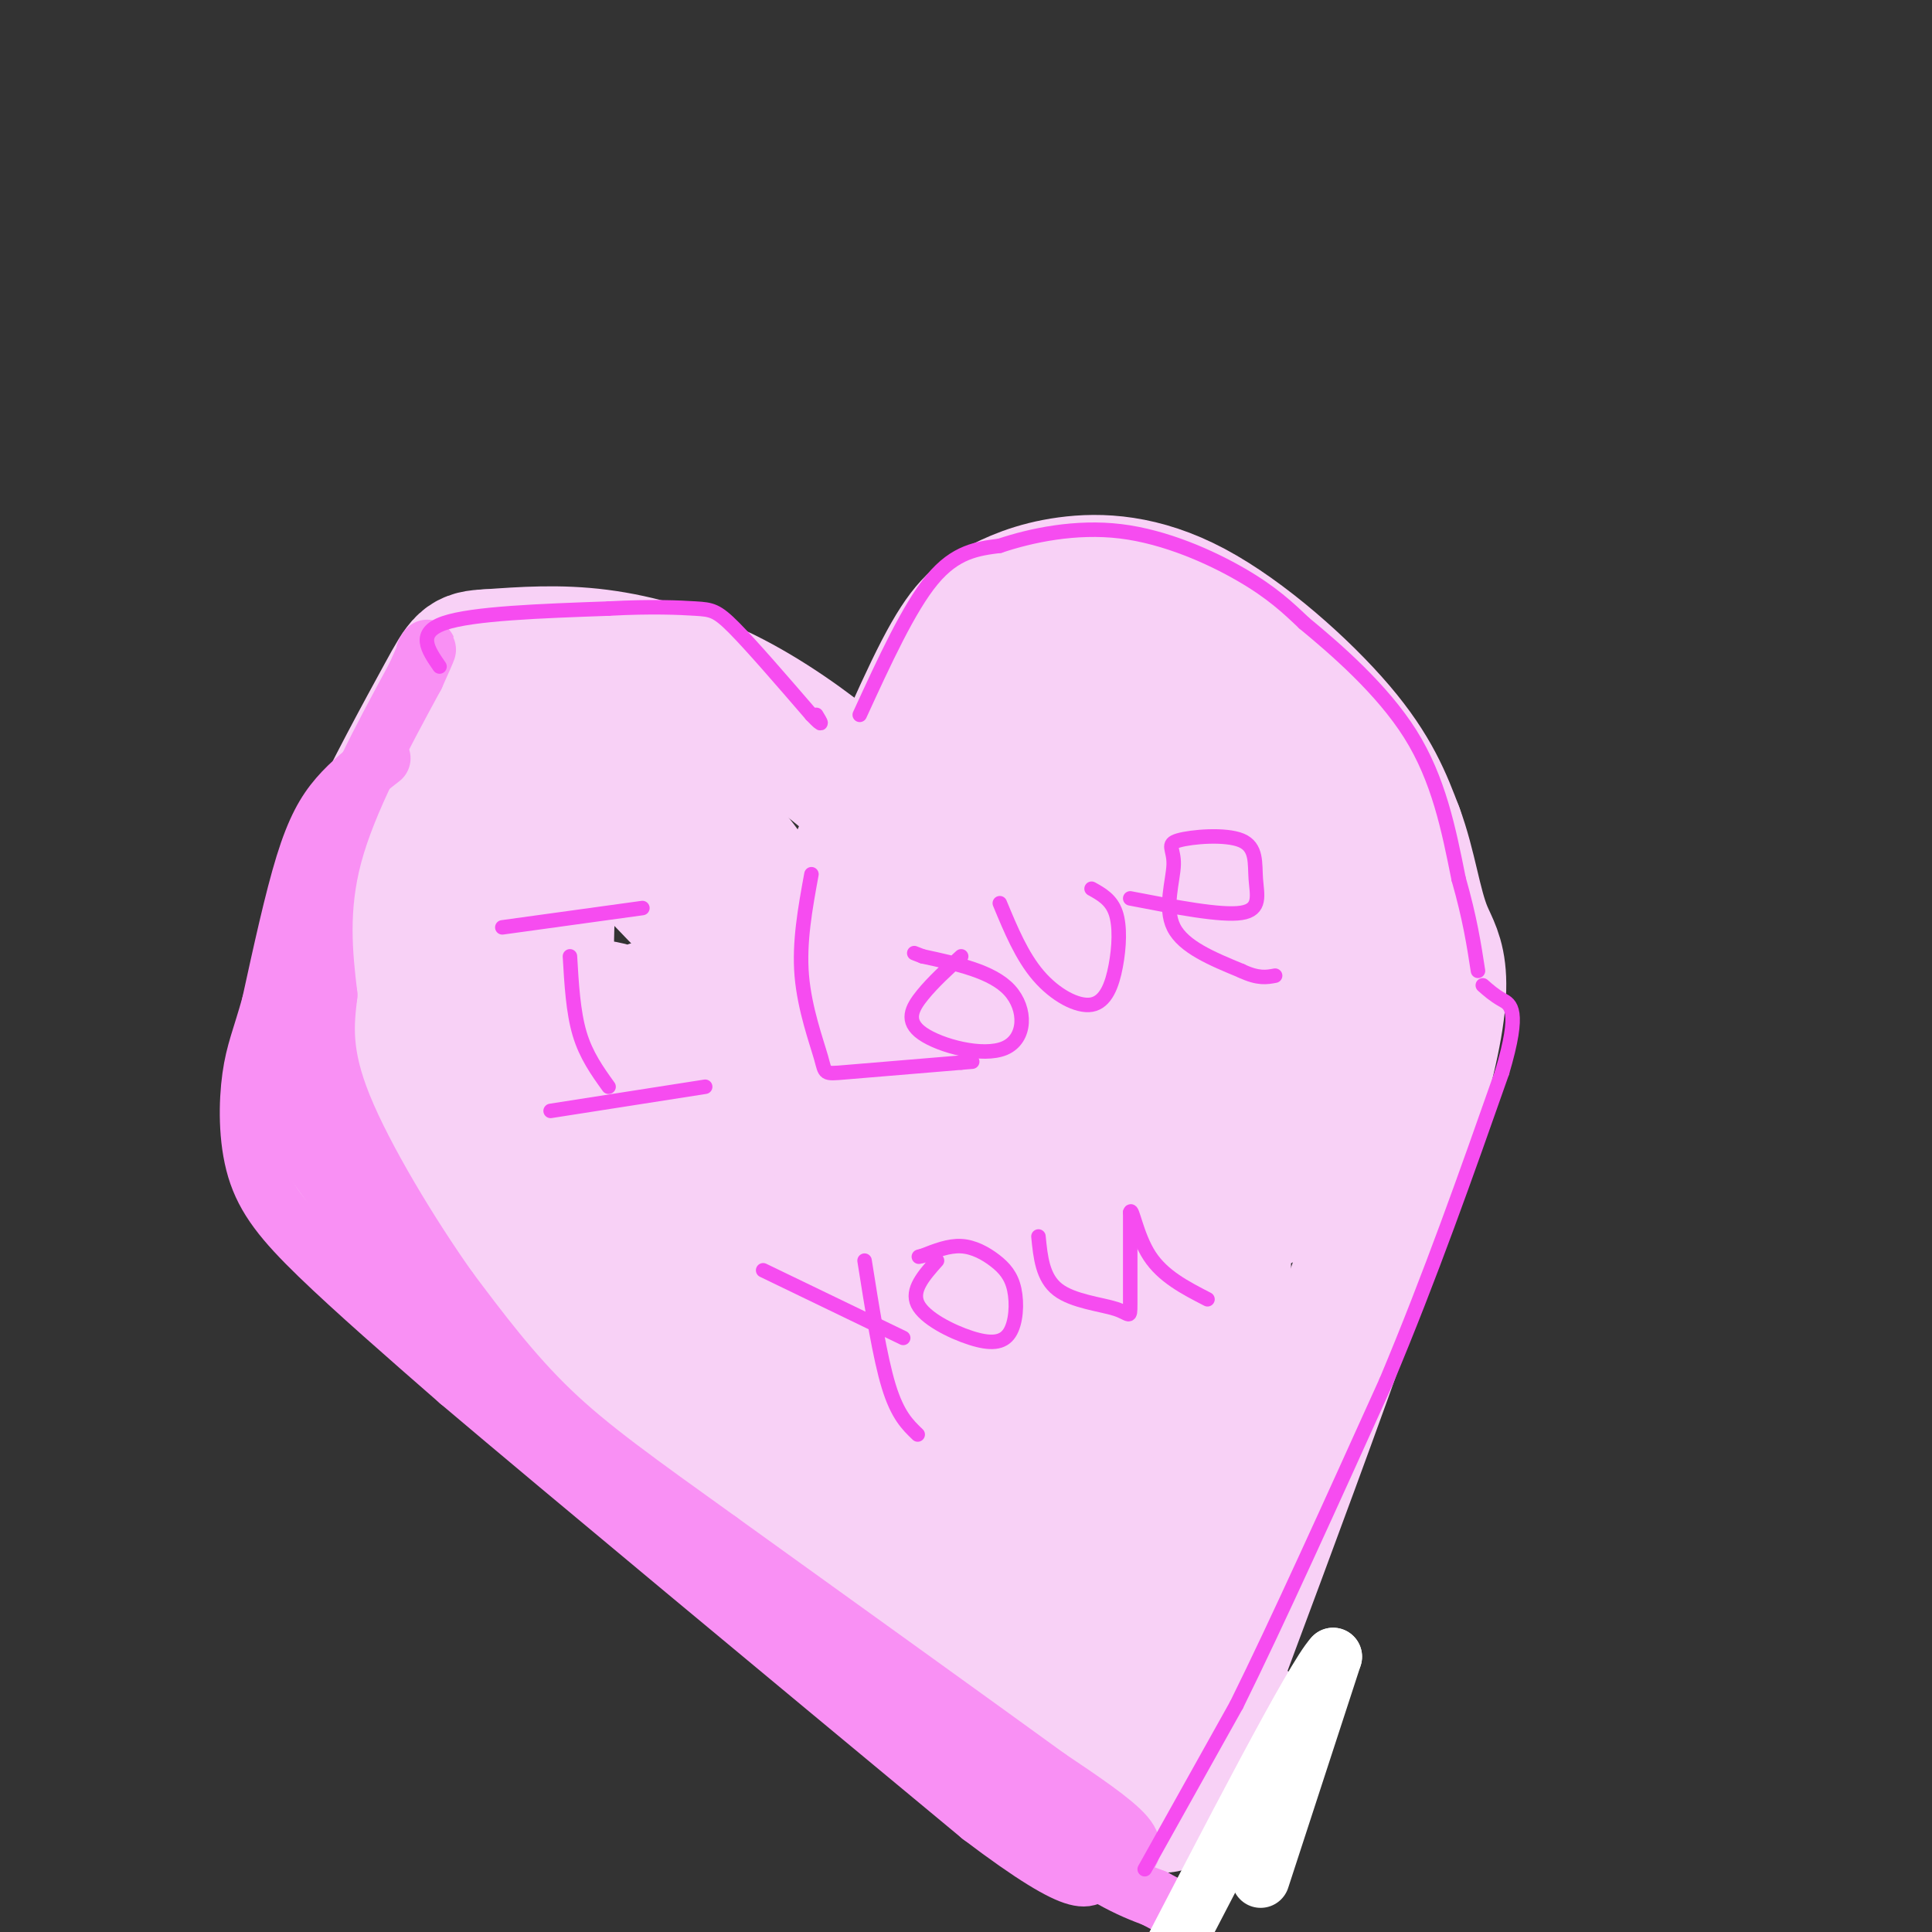 <svg viewBox='0 0 400 400' version='1.1' xmlns='http://www.w3.org/2000/svg' xmlns:xlink='http://www.w3.org/1999/xlink'><rect x="0" y="0" width="400" height="400" fill="#333333" stroke="none"/><g fill='none' stroke='rgb(248,209,246)' stroke-width='28' stroke-linecap='round' stroke-linejoin='round'><path d='M191,183c0.297,-2.104 0.593,-4.207 -2,-8c-2.593,-3.793 -8.077,-9.274 -15,-15c-6.923,-5.726 -15.287,-11.695 -24,-16c-8.713,-4.305 -17.775,-6.944 -26,-8c-8.225,-1.056 -15.612,-0.528 -23,0'/><path d='M101,136c-4.719,0.208 -5.018,0.730 -9,8c-3.982,7.270 -11.649,21.290 -16,31c-4.351,9.710 -5.387,15.110 -7,21c-1.613,5.890 -3.804,12.269 0,21c3.804,8.731 13.601,19.812 21,28c7.399,8.188 12.400,13.482 24,23c11.600,9.518 29.800,23.259 48,37'/><path d='M162,305c24.429,17.488 61.500,42.708 79,54c17.500,11.292 15.429,8.655 15,6c-0.429,-2.655 0.786,-5.327 2,-8'/><path d='M176,182c7.088,-16.850 14.175,-33.699 19,-43c4.825,-9.301 7.387,-11.053 11,-13c3.613,-1.947 8.278,-4.089 15,-5c6.722,-0.911 15.502,-0.591 26,5c10.498,5.591 22.714,16.455 30,25c7.286,8.545 9.643,14.773 12,21'/><path d='M289,172c2.774,7.429 3.708,15.500 6,21c2.292,5.500 5.940,8.429 -2,36c-7.940,27.571 -27.470,79.786 -47,132'/><path d='M246,361c-8.000,22.000 -4.500,11.000 -1,0'/><path d='M228,338c-28.476,-32.435 -56.952,-64.869 -69,-79c-12.048,-14.131 -7.667,-9.958 -17,-17c-9.333,-7.042 -32.381,-25.298 -23,-14c9.381,11.298 51.190,52.149 93,93'/><path d='M212,321c-8.625,-6.219 -76.687,-68.266 -102,-90c-25.313,-21.734 -7.878,-3.156 6,12c13.878,15.156 24.198,26.888 22,20c-2.198,-6.888 -16.914,-32.397 -24,-49c-7.086,-16.603 -6.543,-24.302 -6,-32'/><path d='M108,182c-0.636,-9.130 0.775,-15.954 0,-22c-0.775,-6.046 -3.735,-11.313 4,-4c7.735,7.313 26.164,27.206 37,38c10.836,10.794 14.078,12.489 15,10c0.922,-2.489 -0.474,-9.162 -6,-18c-5.526,-8.838 -15.180,-19.841 -22,-25c-6.820,-5.159 -10.806,-4.474 -14,0c-3.194,4.474 -5.597,12.737 -8,21'/><path d='M114,182c-1.403,9.741 -0.911,23.594 0,30c0.911,6.406 2.240,5.365 6,8c3.760,2.635 9.950,8.944 18,13c8.050,4.056 17.960,5.857 23,3c5.040,-2.857 5.212,-10.372 5,-16c-0.212,-5.628 -0.807,-9.367 -2,-13c-1.193,-3.633 -2.983,-7.159 -9,-13c-6.017,-5.841 -16.259,-13.996 -25,-18c-8.741,-4.004 -15.979,-3.855 -23,-4c-7.021,-0.145 -13.824,-0.582 -18,2c-4.176,2.582 -5.724,8.184 -7,14c-1.276,5.816 -2.281,11.846 1,19c3.281,7.154 10.849,15.433 19,23c8.151,7.567 16.887,14.422 26,21c9.113,6.578 18.604,12.879 25,16c6.396,3.121 9.698,3.060 13,3'/><path d='M166,270c2.314,-1.858 1.598,-8.003 1,-12c-0.598,-3.997 -1.078,-5.845 -5,-12c-3.922,-6.155 -11.285,-16.617 -18,-24c-6.715,-7.383 -12.782,-11.688 -18,-13c-5.218,-1.312 -9.586,0.368 -12,2c-2.414,1.632 -2.873,3.217 1,9c3.873,5.783 12.078,15.764 22,25c9.922,9.236 21.560,17.728 30,23c8.440,5.272 13.680,7.322 17,7c3.320,-0.322 4.718,-3.018 2,-11c-2.718,-7.982 -9.551,-21.249 -16,-31c-6.449,-9.751 -12.512,-15.985 -19,-20c-6.488,-4.015 -13.401,-5.812 -17,-4c-3.599,1.812 -3.886,7.232 5,17c8.886,9.768 26.943,23.884 45,38'/><path d='M184,264c12.683,9.237 21.891,13.330 29,15c7.109,1.670 12.119,0.918 15,0c2.881,-0.918 3.632,-2.002 0,-12c-3.632,-9.998 -11.646,-28.910 -19,-43c-7.354,-14.090 -14.049,-23.356 -19,-29c-4.951,-5.644 -8.158,-7.664 -11,-7c-2.842,0.664 -5.317,4.013 1,16c6.317,11.987 21.428,32.614 32,44c10.572,11.386 16.604,13.532 22,15c5.396,1.468 10.155,2.259 13,-2c2.845,-4.259 3.776,-13.570 4,-23c0.224,-9.430 -0.260,-18.981 -4,-31c-3.740,-12.019 -10.738,-26.505 -14,-33c-3.262,-6.495 -2.789,-4.999 -4,-4c-1.211,0.999 -4.105,1.499 -7,2'/><path d='M222,172c-1.407,2.897 -1.425,9.140 0,13c1.425,3.860 4.294,5.336 6,7c1.706,1.664 2.251,3.517 6,6c3.749,2.483 10.703,5.598 14,4c3.297,-1.598 2.936,-7.909 2,-15c-0.936,-7.091 -2.447,-14.962 -5,-22c-2.553,-7.038 -6.149,-13.242 -11,-17c-4.851,-3.758 -10.956,-5.068 -15,-4c-4.044,1.068 -6.027,4.516 -7,13c-0.973,8.484 -0.935,22.004 0,29c0.935,6.996 2.766,7.469 7,11c4.234,3.531 10.872,10.120 17,13c6.128,2.880 11.746,2.050 15,1c3.254,-1.050 4.145,-2.321 5,-4c0.855,-1.679 1.673,-3.765 2,-10c0.327,-6.235 0.164,-16.617 0,-27'/><path d='M258,170c0.057,-5.842 0.198,-6.949 -3,-12c-3.198,-5.051 -9.736,-14.048 -15,-17c-5.264,-2.952 -9.255,0.141 -12,2c-2.745,1.859 -4.243,2.486 -6,7c-1.757,4.514 -3.774,12.917 -5,23c-1.226,10.083 -1.660,21.847 2,33c3.660,11.153 11.413,21.695 19,29c7.587,7.305 15.009,11.372 19,13c3.991,1.628 4.553,0.817 6,0c1.447,-0.817 3.781,-1.641 5,-3c1.219,-1.359 1.324,-3.254 2,-10c0.676,-6.746 1.923,-18.344 1,-29c-0.923,-10.656 -4.018,-20.369 -6,-27c-1.982,-6.631 -2.852,-10.180 -5,-4c-2.148,6.180 -5.574,22.090 -9,38'/><path d='M251,213c-4.114,22.047 -9.898,58.165 -12,78c-2.102,19.835 -0.522,23.389 2,39c2.522,15.611 5.987,43.280 6,13c0.013,-30.280 -3.425,-118.509 -4,-151c-0.575,-32.491 1.712,-9.246 4,14'/><path d='M247,206c2.018,4.676 5.062,9.367 6,39c0.938,29.633 -0.230,84.208 -3,89c-2.770,4.792 -7.140,-40.198 -11,-63c-3.860,-22.802 -7.209,-23.414 -11,-26c-3.791,-2.586 -8.024,-7.146 -12,-9c-3.976,-1.854 -7.695,-1.002 -10,3c-2.305,4.002 -3.198,11.154 -4,15c-0.802,3.846 -1.515,4.384 0,9c1.515,4.616 5.257,13.308 9,22'/><path d='M211,285c8.289,13.511 24.511,36.289 29,45c4.489,8.711 -2.756,3.356 -10,-2'/><path d='M157,257c0.000,0.000 78.000,73.000 78,73'/><path d='M228,373c0.000,0.000 -82.000,-66.000 -82,-66'/><path d='M146,307c-22.222,-16.978 -36.778,-26.422 -47,-35c-10.222,-8.578 -16.111,-16.289 -22,-24'/><path d='M77,248c-5.833,-8.667 -9.417,-18.333 -13,-28'/></g>
<g fill='none' stroke='rgb(249,144,244)' stroke-width='12' stroke-linecap='round' stroke-linejoin='round'><path d='M79,157c-3.178,2.467 -6.356,4.933 -9,8c-2.644,3.067 -4.756,6.733 -7,14c-2.244,7.267 -4.622,18.133 -7,29'/><path d='M56,208c-1.935,6.936 -3.271,9.777 -4,15c-0.729,5.223 -0.850,12.829 1,19c1.850,6.171 5.671,10.906 13,18c7.329,7.094 18.164,16.547 29,26'/><path d='M95,286c22.833,19.333 65.417,54.667 108,90'/><path d='M203,376c22.000,16.667 23.000,13.333 24,10'/><path d='M227,386c4.833,1.500 4.917,0.250 5,-1'/><path d='M232,385c1.711,-0.733 3.489,-2.067 1,-5c-2.489,-2.933 -9.244,-7.467 -16,-12'/><path d='M217,368c-14.000,-10.167 -41.000,-29.583 -68,-49'/><path d='M149,319c-17.422,-12.511 -26.978,-19.289 -35,-27c-8.022,-7.711 -14.511,-16.356 -21,-25'/><path d='M93,267c-8.022,-11.311 -17.578,-27.089 -22,-38c-4.422,-10.911 -3.711,-16.956 -3,-23'/><path d='M68,206c-1.000,-8.378 -2.000,-17.822 1,-29c3.000,-11.178 10.000,-24.089 17,-37'/><path d='M86,140c3.167,-7.000 2.583,-6.000 2,-5'/><path d='M62,196c-0.867,11.200 -1.733,22.400 -2,29c-0.267,6.600 0.067,8.600 6,17c5.933,8.400 17.467,23.200 29,38'/><path d='M95,280c10.778,12.267 23.222,23.933 43,40c19.778,16.067 46.889,36.533 74,57'/><path d='M212,377c16.833,12.167 21.917,14.083 27,16'/><path d='M239,393c5.500,3.000 5.750,2.500 6,2'/><path d='M245,395c1.000,0.333 0.500,0.167 0,0'/></g>
<g fill='none' stroke='rgb(255,255,255)' stroke-width='12' stroke-linecap='round' stroke-linejoin='round'><path d='M261,389c0.000,0.000 15.000,-46.000 15,-46'/><path d='M276,343c-3.833,4.000 -20.917,37.000 -38,70'/></g>
<g fill='none' stroke='rgb(246,76,240)' stroke-width='3' stroke-linecap='round' stroke-linejoin='round'><path d='M118,198c0.333,5.750 0.667,11.500 2,16c1.333,4.500 3.667,7.750 6,11'/><path d='M146,225c0.000,0.000 -32.000,5.000 -32,5'/><path d='M133,188c0.000,0.000 -29.000,4.000 -29,4'/><path d='M168,181c-1.292,7.054 -2.583,14.107 -2,21c0.583,6.893 3.042,13.625 4,17c0.958,3.375 0.417,3.393 5,3c4.583,-0.393 14.292,-1.196 24,-2'/><path d='M199,220c4.000,-0.333 2.000,-0.167 0,0'/><path d='M199,198c-2.903,2.651 -5.805,5.301 -8,8c-2.195,2.699 -3.681,5.445 0,8c3.681,2.555 12.530,4.919 17,3c4.470,-1.919 4.563,-8.120 1,-12c-3.563,-3.880 -10.781,-5.440 -18,-7'/><path d='M191,198c-3.000,-1.167 -1.500,-0.583 0,0'/><path d='M207,187c2.279,5.498 4.558,10.995 8,15c3.442,4.005 8.046,6.517 11,6c2.954,-0.517 4.257,-4.062 5,-8c0.743,-3.938 0.927,-8.268 0,-11c-0.927,-2.732 -2.963,-3.866 -5,-5'/><path d='M234,186c9.395,1.822 18.791,3.645 23,3c4.209,-0.645 3.233,-3.757 3,-7c-0.233,-3.243 0.277,-6.618 -3,-8c-3.277,-1.382 -10.342,-0.773 -13,0c-2.658,0.773 -0.908,1.708 -1,5c-0.092,3.292 -2.026,8.941 0,13c2.026,4.059 8.013,6.530 14,9'/><path d='M257,201c3.500,1.667 5.250,1.333 7,1'/><path d='M158,263c0.000,0.000 29.000,14.000 29,14'/><path d='M179,261c1.583,10.000 3.167,20.000 5,26c1.833,6.000 3.917,8.000 6,10'/><path d='M194,261c-2.707,3.043 -5.415,6.086 -4,9c1.415,2.914 6.951,5.700 11,7c4.049,1.300 6.610,1.113 8,-1c1.390,-2.113 1.610,-6.154 1,-9c-0.610,-2.846 -2.049,-4.497 -4,-6c-1.951,-1.503 -4.415,-2.858 -7,-3c-2.585,-0.142 -5.293,0.929 -8,2'/><path d='M191,260c-1.333,0.333 -0.667,0.167 0,0'/><path d='M215,256c0.423,4.280 0.845,8.560 4,11c3.155,2.440 9.042,3.042 12,4c2.958,0.958 2.988,2.274 3,-1c0.012,-3.274 0.006,-11.137 0,-19'/><path d='M234,251c0.356,-1.356 1.244,4.756 4,9c2.756,4.244 7.378,6.622 12,9'/><path d='M237,387c0.000,0.000 19.000,-34.000 19,-34'/><path d='M256,353c8.333,-16.833 19.667,-41.917 31,-67'/><path d='M287,286c9.167,-21.833 16.583,-42.917 24,-64'/><path d='M311,222c3.911,-13.156 1.689,-14.044 0,-15c-1.689,-0.956 -2.844,-1.978 -4,-3'/><path d='M178,148c5.083,-11.083 10.167,-22.167 15,-28c4.833,-5.833 9.417,-6.417 14,-7'/><path d='M207,113c6.488,-2.179 15.708,-4.125 25,-3c9.292,1.125 18.655,5.321 25,9c6.345,3.679 9.673,6.839 13,10'/><path d='M270,129c6.467,5.333 16.133,13.667 22,23c5.867,9.333 7.933,19.667 10,30'/><path d='M302,182c2.333,8.167 3.167,13.583 4,19'/><path d='M91,138c-2.417,-3.500 -4.833,-7.000 1,-9c5.833,-2.000 19.917,-2.500 34,-3'/><path d='M126,126c9.048,-0.488 14.667,-0.208 18,0c3.333,0.208 4.381,0.345 8,4c3.619,3.655 9.810,10.827 16,18'/><path d='M168,148c2.833,3.000 1.917,1.500 1,0'/></g>
</svg>